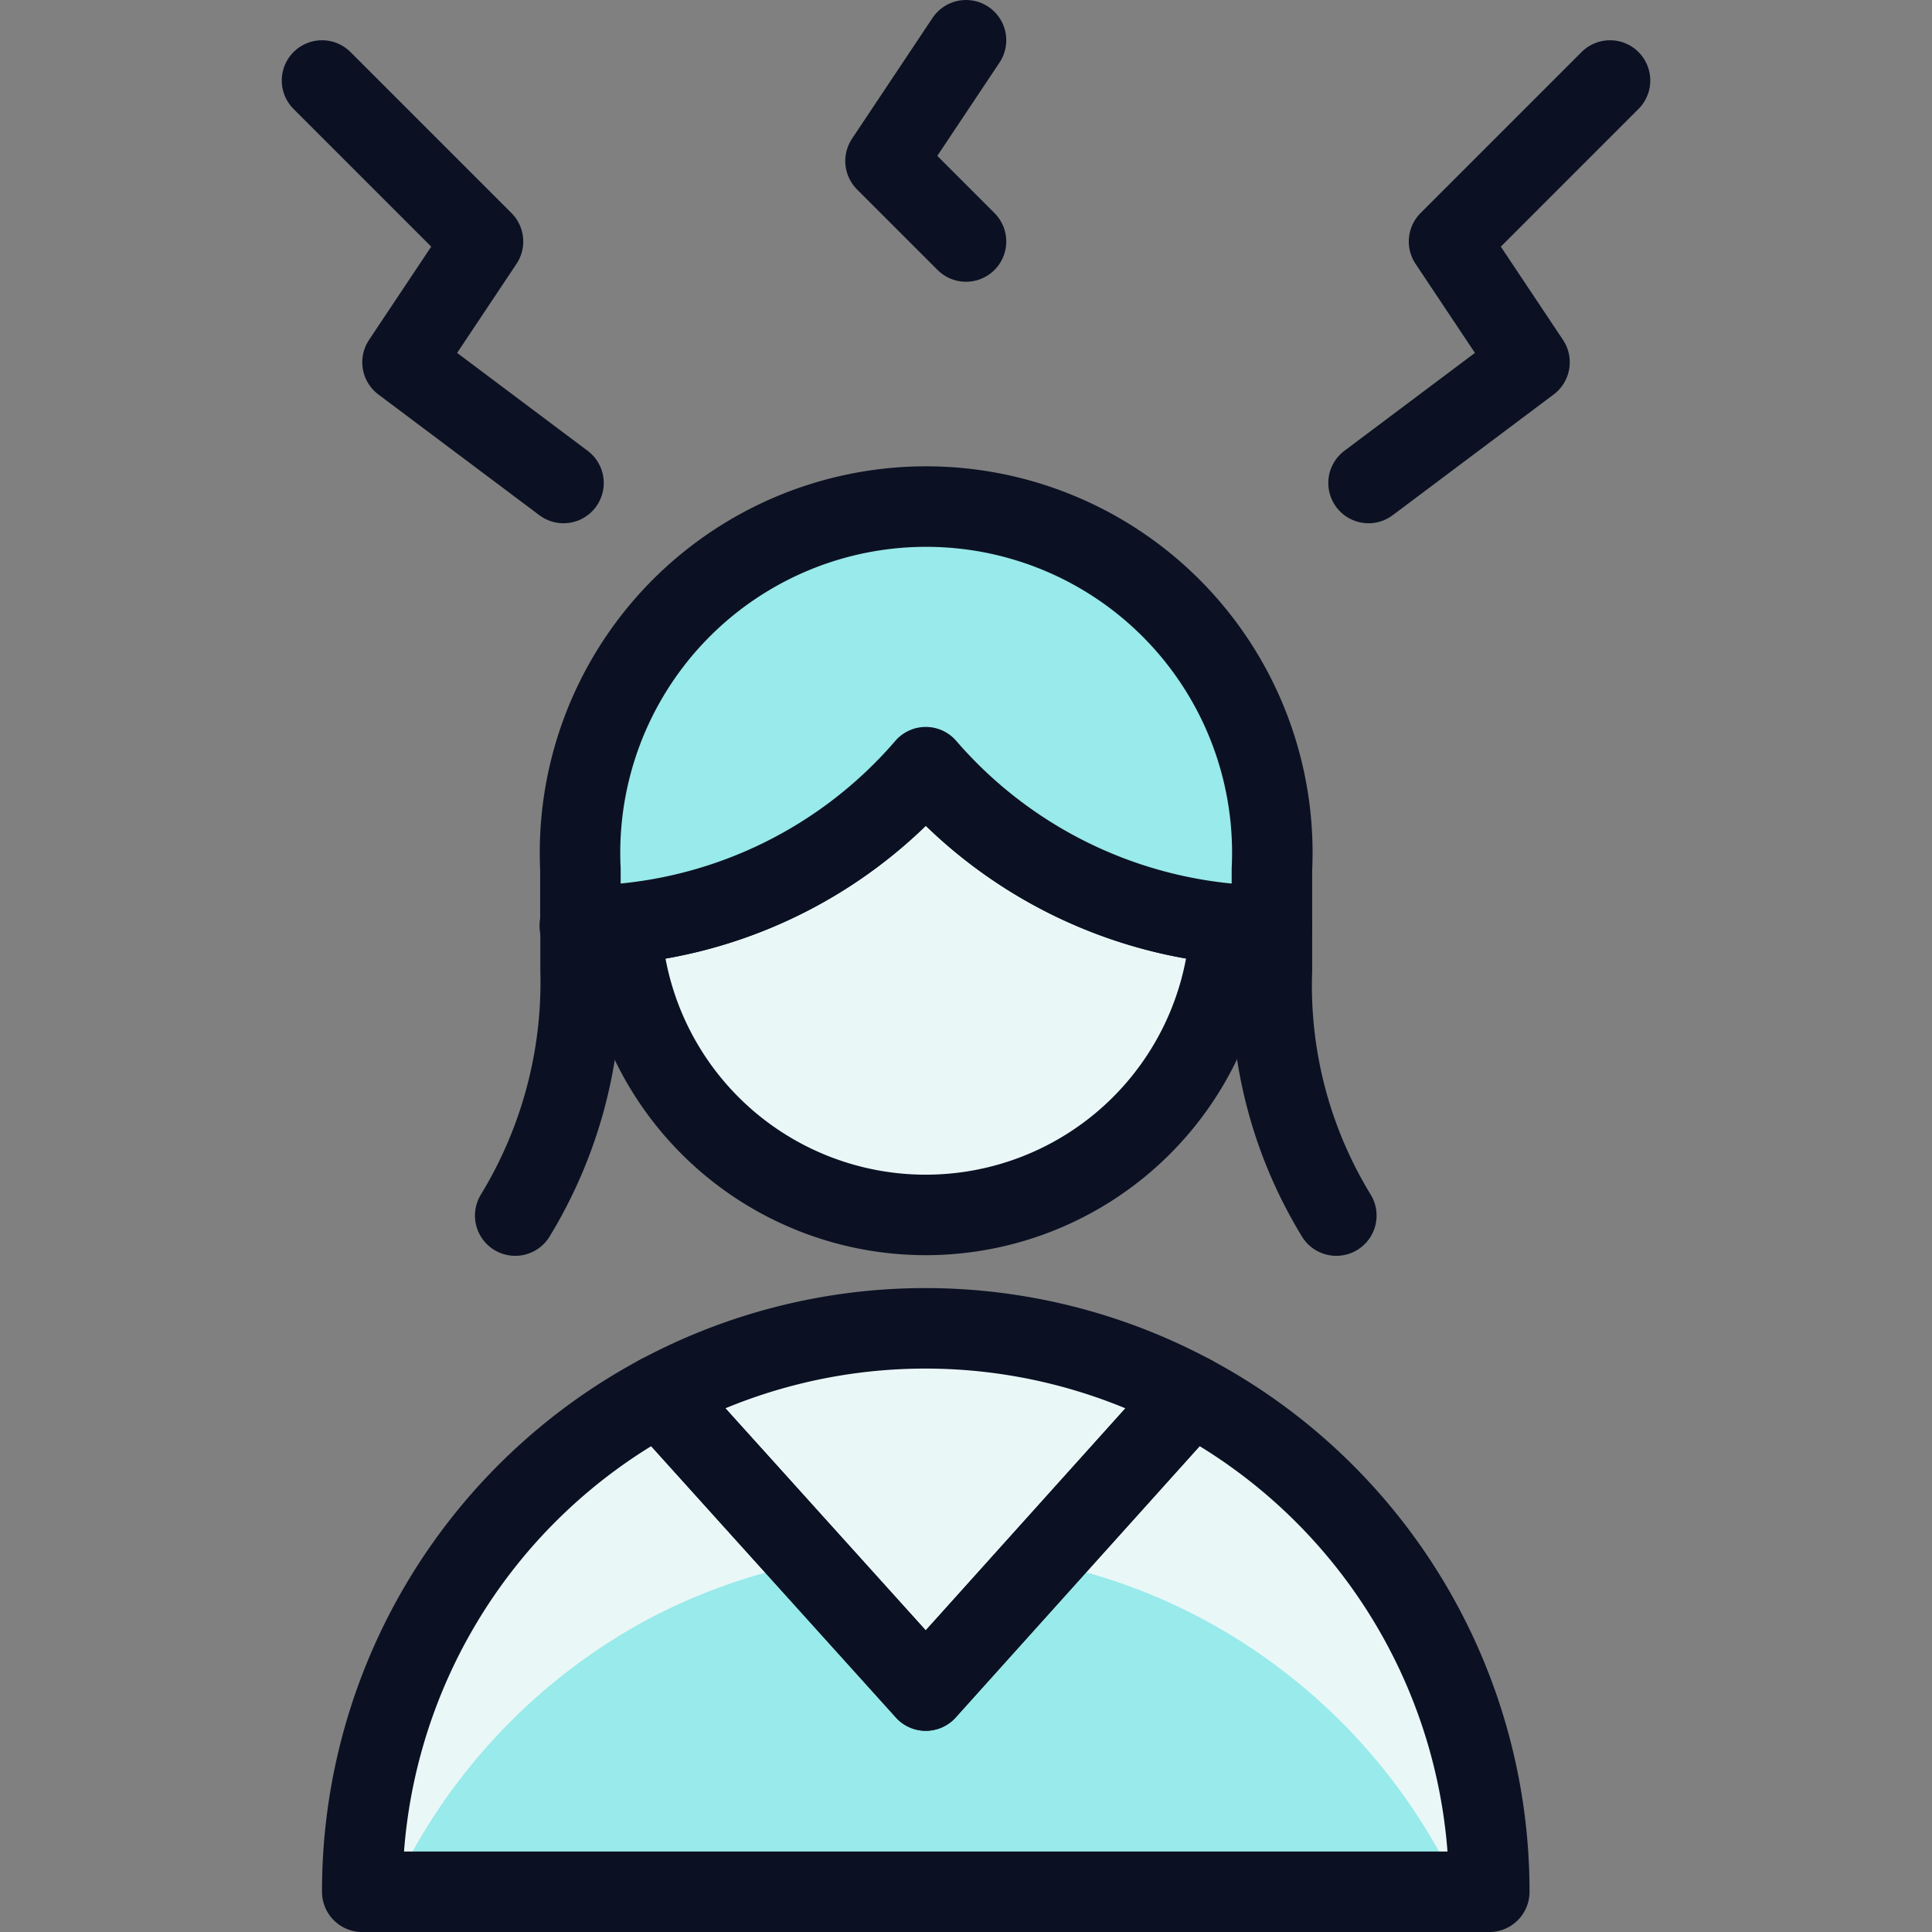 <svg xmlns="http://www.w3.org/2000/svg" viewBox="0 0 400 400"><rect x="0" y="0" width="400" height="400" fill="#808080" stroke="none"/><g transform="matrix(16.667,0,0,16.667,0,0)"><defs><style>.a{fill:#99EAEA;}.b{fill:#EAF7F7;}.c{fill:#EAF7F7;}.c,.d,.e{stroke:#0B1123;stroke-linecap:round;stroke-linejoin:round;}.d{fill:none;}.e{fill:#99EAEA;}</style></defs><path class="a" d="M18.5,23.5H4.5a6.99,6.99,0,0,1,3.69-6.17L11.5,21l3.3-3.67A6.987,6.987,0,0,1,18.5,23.5Z"></path><path class="b" d="M14.944,20.114A7.293,7.293,0,0,1,18.129,23.5H18.5a6.987,6.987,0,0,0-3.7-6.17L12.937,19.4A7.185,7.185,0,0,1,14.944,20.114Z"></path><path class="b" d="M8.05,20.114a7.3,7.3,0,0,1,2.013-.709L8.192,17.33A6.99,6.99,0,0,0,4.5,23.5h.371A7.314,7.314,0,0,1,8.05,20.114Z"></path><path class="c" d="M14.8,17.33,11.5,21l-3.31-3.67a7,7,0,0,1,6.61,0Z"></path><path class="d" d="M18.5,23.5H4.5a6.99,6.99,0,0,1,3.69-6.17L11.5,21l3.3-3.67A6.987,6.987,0,0,1,18.5,23.5Z"></path><path class="d" d="M20,1,18,3l1,1.5L17,6"></path><path class="d" d="M4,1,6,3,5,4.5,7,6"></path><path class="d" d="M12,.5,11,2l1,1"></path><path class="d" d="M7.212,11.5v.55A5.567,5.567,0,0,1,6.4,15.1"></path><path class="d" d="M15.8,11.5v.55a5.475,5.475,0,0,0,.8,3.05"></path><line class="d" x1="7.212" y1="11.5" x2="7.202" y2="11.5"></line><path class="c" d="M11.5,9.53a5.668,5.668,0,0,1-3.785,1.947,3.789,3.789,0,0,0,7.57,0h0A5.688,5.688,0,0,1,11.5,9.53Z"></path><path class="e" d="M15.8,10.8v.7a5.685,5.685,0,0,1-4.3-1.97,5.665,5.665,0,0,1-4.29,1.97v-.7a4.3,4.3,0,1,1,8.59,0Z"></path></g></svg>